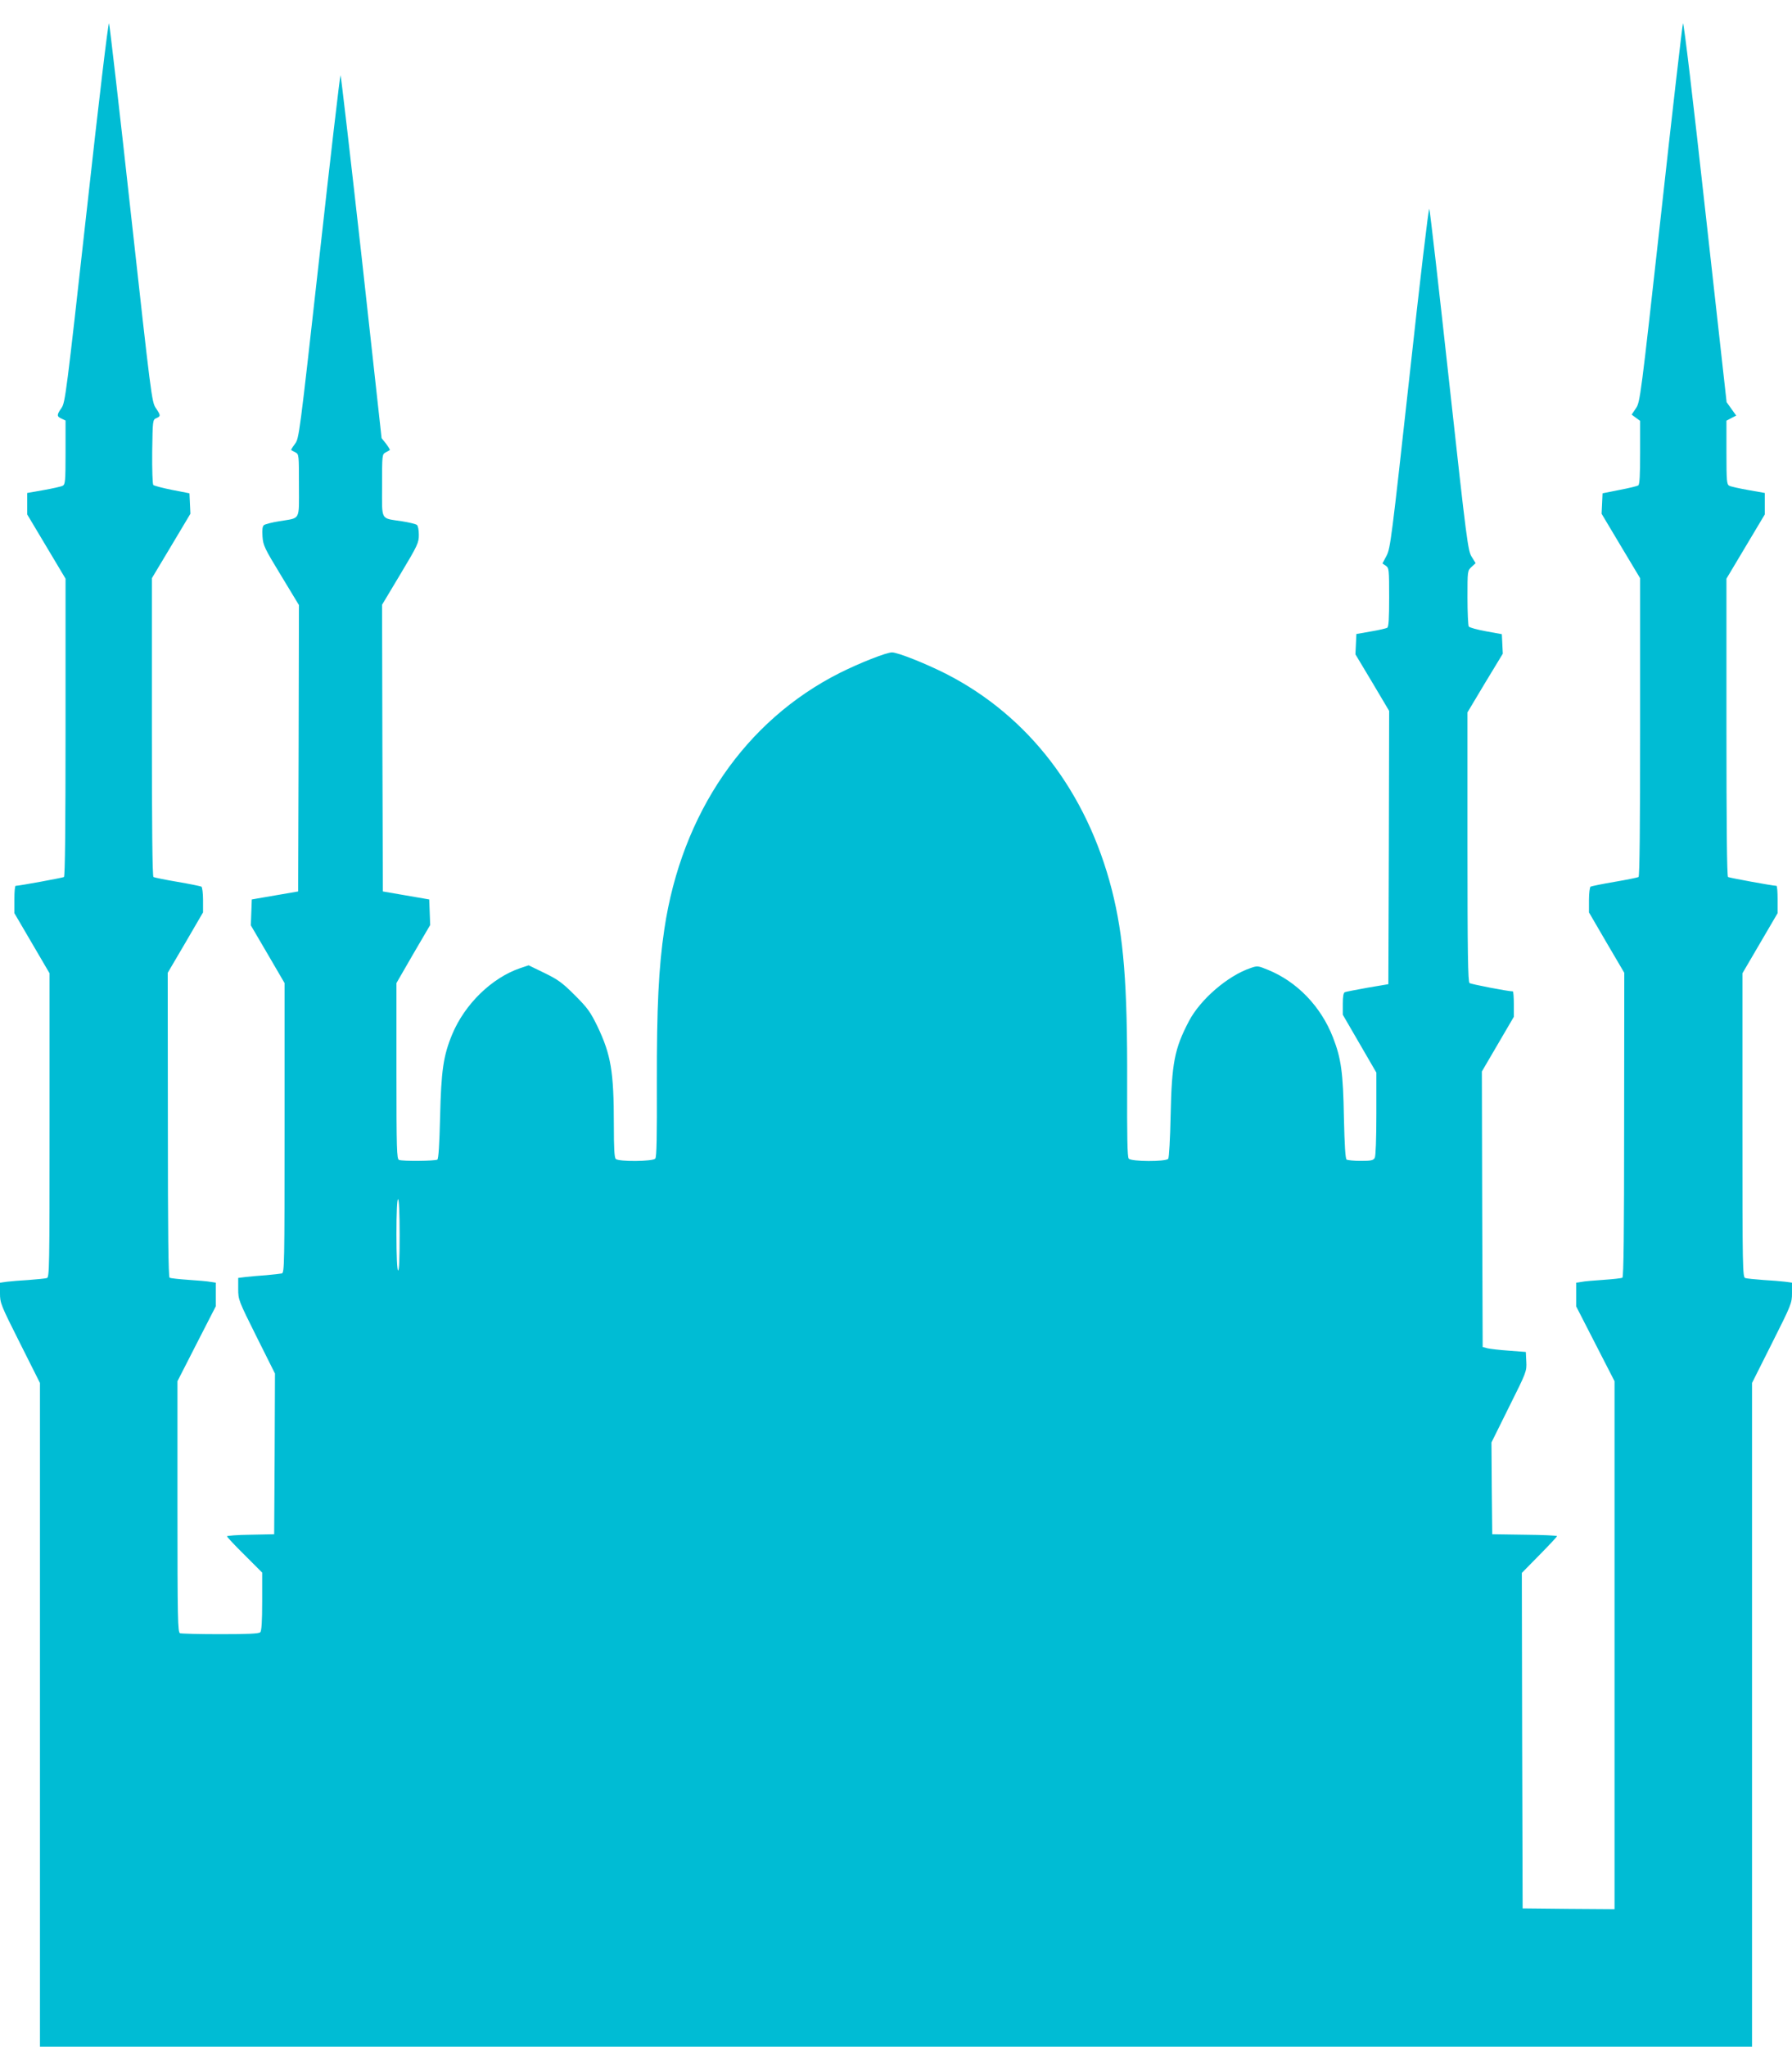 <?xml version="1.0" standalone="no"?>
<!DOCTYPE svg PUBLIC "-//W3C//DTD SVG 20010904//EN"
 "http://www.w3.org/TR/2001/REC-SVG-20010904/DTD/svg10.dtd">
<svg version="1.0" xmlns="http://www.w3.org/2000/svg"
 width="1121pt" height="1280pt" viewBox="0 0 1121 1280"
 preserveAspectRatio="xMidYMid meet">
<g transform="translate(0,1280) scale(0.1,-0.1)"
fill="#00bcd4" stroke="none">
<path d="M542 11479 c-127 -1143 -134 -1196 -157 -1230 -31 -44 -31 -53 0 -67
l25 -12 0 -199 c0 -181 -2 -201 -18 -209 -9 -5 -63 -17 -119 -27 l-103 -18 0
-67 0 -67 120 -201 120 -201 0 -930 c0 -613 -3 -932 -10 -936 -9 -5 -280 -55
-302 -55 -5 0 -8 -38 -8 -85 l0 -86 110 -188 110 -188 0 -951 c0 -897 -1 -951
-17 -955 -10 -3 -61 -8 -113 -12 -52 -3 -114 -8 -137 -11 l-43 -6 0 -65 c0
-63 4 -72 125 -313 l125 -249 0 -2076 0 -2075 5355 0 5355 0 0 2075 0 2076
125 249 c121 241 125 250 125 313 l0 65 -42 6 c-24 3 -86 8 -138 11 -52 4
-103 9 -112 12 -17 4 -18 58 -18 955 l0 951 110 188 110 188 0 86 c0 47 -3 85
-7 85 -23 0 -294 50 -303 55 -7 4 -10 323 -10 936 l0 930 120 201 120 201 0
67 0 67 -102 18 c-57 10 -111 22 -120 27 -16 8 -18 28 -18 208 l0 199 30 16
31 16 -30 42 -30 42 -133 1194 c-76 689 -135 1186 -140 1175 -4 -11 -66 -547
-137 -1193 -128 -1153 -131 -1175 -157 -1214 l-27 -40 27 -20 26 -19 0 -198
c0 -143 -3 -201 -12 -206 -6 -4 -59 -17 -117 -28 l-106 -21 -3 -64 -3 -64 120
-201 121 -202 0 -931 c0 -615 -3 -934 -10 -938 -6 -3 -73 -17 -150 -30 -77
-13 -144 -27 -150 -30 -5 -3 -10 -41 -10 -83 l0 -78 110 -189 111 -189 -1
-950 c0 -671 -3 -952 -11 -957 -6 -3 -59 -9 -117 -13 -59 -4 -122 -9 -139 -13
l-33 -5 0 -74 0 -74 120 -234 120 -234 0 -1651 0 -1651 -287 2 -288 3 -3 1049
-2 1049 110 112 c60 61 110 114 110 118 0 4 -91 8 -202 9 l-203 3 -3 287 -2
287 110 222 c109 218 111 223 108 283 l-3 61 -105 8 c-58 4 -118 11 -135 15
l-30 8 -3 861 -2 862 100 171 100 171 0 80 c0 43 -3 79 -6 79 -30 0 -262 45
-271 52 -10 8 -13 191 -13 852 l0 841 110 184 111 183 -3 61 -3 61 -99 18
c-55 10 -103 23 -108 30 -4 7 -8 89 -8 181 0 168 0 168 26 192 l25 23 -24 39
c-24 36 -31 88 -142 1098 -64 583 -119 1068 -124 1079 -4 10 -59 -454 -124
-1050 -112 -1015 -119 -1072 -143 -1119 l-26 -49 21 -14 c20 -14 21 -22 21
-198 0 -131 -3 -185 -12 -190 -7 -4 -53 -15 -102 -23 l-91 -16 -3 -64 -3 -63
106 -177 105 -177 -2 -855 -3 -854 -130 -22 c-71 -13 -135 -25 -142 -28 -9 -3
-13 -27 -13 -73 l0 -68 105 -181 105 -181 0 -256 c0 -158 -4 -265 -10 -277 -9
-16 -22 -19 -88 -19 -42 0 -82 4 -88 8 -8 5 -13 89 -17 262 -5 281 -17 370
-68 501 -75 194 -225 350 -408 424 -61 25 -65 26 -108 11 -144 -49 -315 -197
-386 -333 -90 -172 -107 -260 -114 -588 -3 -150 -10 -265 -15 -272 -15 -19
-232 -18 -247 1 -9 10 -11 136 -10 473 2 620 -22 918 -96 1209 -157 611 -520
1085 -1035 1349 -128 65 -304 135 -340 135 -35 0 -202 -66 -326 -128 -592
-298 -990 -878 -1098 -1602 -36 -241 -48 -491 -47 -964 1 -334 -1 -462 -10
-472 -15 -18 -229 -20 -247 -2 -9 9 -12 70 -12 212 0 335 -18 439 -102 616
-45 92 -61 115 -142 196 -79 79 -106 98 -190 139 l-99 48 -54 -18 c-177 -61
-345 -224 -424 -413 -56 -135 -69 -227 -76 -517 -4 -173 -10 -262 -17 -267
-13 -9 -218 -11 -240 -2 -14 6 -16 64 -16 556 l0 550 105 182 106 181 -3 80
-3 80 -145 25 -145 25 -3 896 -2 897 115 192 c108 180 115 196 115 245 0 30
-5 57 -12 62 -7 6 -49 16 -93 23 -138 21 -125 -1 -125 224 0 192 0 195 23 207
12 6 24 13 26 15 1 1 -9 19 -24 39 l-28 35 -125 1135 c-70 624 -129 1135 -132
1135 -3 0 -63 -511 -132 -1136 -126 -1128 -127 -1135 -153 -1170 -15 -20 -25
-37 -24 -38 2 -2 14 -9 27 -15 22 -12 22 -15 22 -207 0 -225 13 -201 -125
-224 -44 -7 -86 -18 -94 -24 -9 -7 -12 -28 -9 -71 4 -56 12 -73 116 -244 l112
-185 -2 -895 -3 -896 -145 -25 -145 -25 -3 -81 -3 -81 106 -181 105 -180 0
-906 c0 -853 -1 -905 -17 -910 -10 -2 -54 -7 -98 -11 -44 -3 -101 -8 -127 -11
l-48 -6 0 -69 c0 -68 2 -72 115 -299 l115 -230 -2 -503 -3 -502 -147 -3 c-82
-1 -148 -6 -148 -10 0 -4 49 -57 110 -117 l110 -110 0 -180 c0 -128 -4 -185
-12 -193 -9 -9 -78 -12 -249 -12 -131 0 -244 3 -253 6 -14 6 -16 85 -16 791
l0 785 120 235 120 234 0 73 0 74 -32 5 c-18 4 -81 9 -140 13 -58 4 -111 10
-117 13 -8 5 -11 286 -11 957 l-1 950 111 189 110 189 0 78 c0 42 -5 80 -10
83 -6 3 -73 17 -150 30 -77 13 -144 27 -150 30 -7 4 -10 323 -10 938 l0 931
121 202 120 201 -3 64 -3 64 -108 21 c-60 12 -113 26 -118 31 -5 5 -8 93 -7
209 3 196 3 199 26 209 28 12 28 17 -4 64 -25 38 -29 74 -155 1212 -71 646
-133 1182 -137 1193 -5 11 -64 -486 -140 -1175z m1958 -6405 c0 -147 -3 -223
-10 -219 -6 4 -10 90 -10 226 0 139 4 219 10 219 6 0 10 -82 10 -226z"/>
</g>
</svg>
